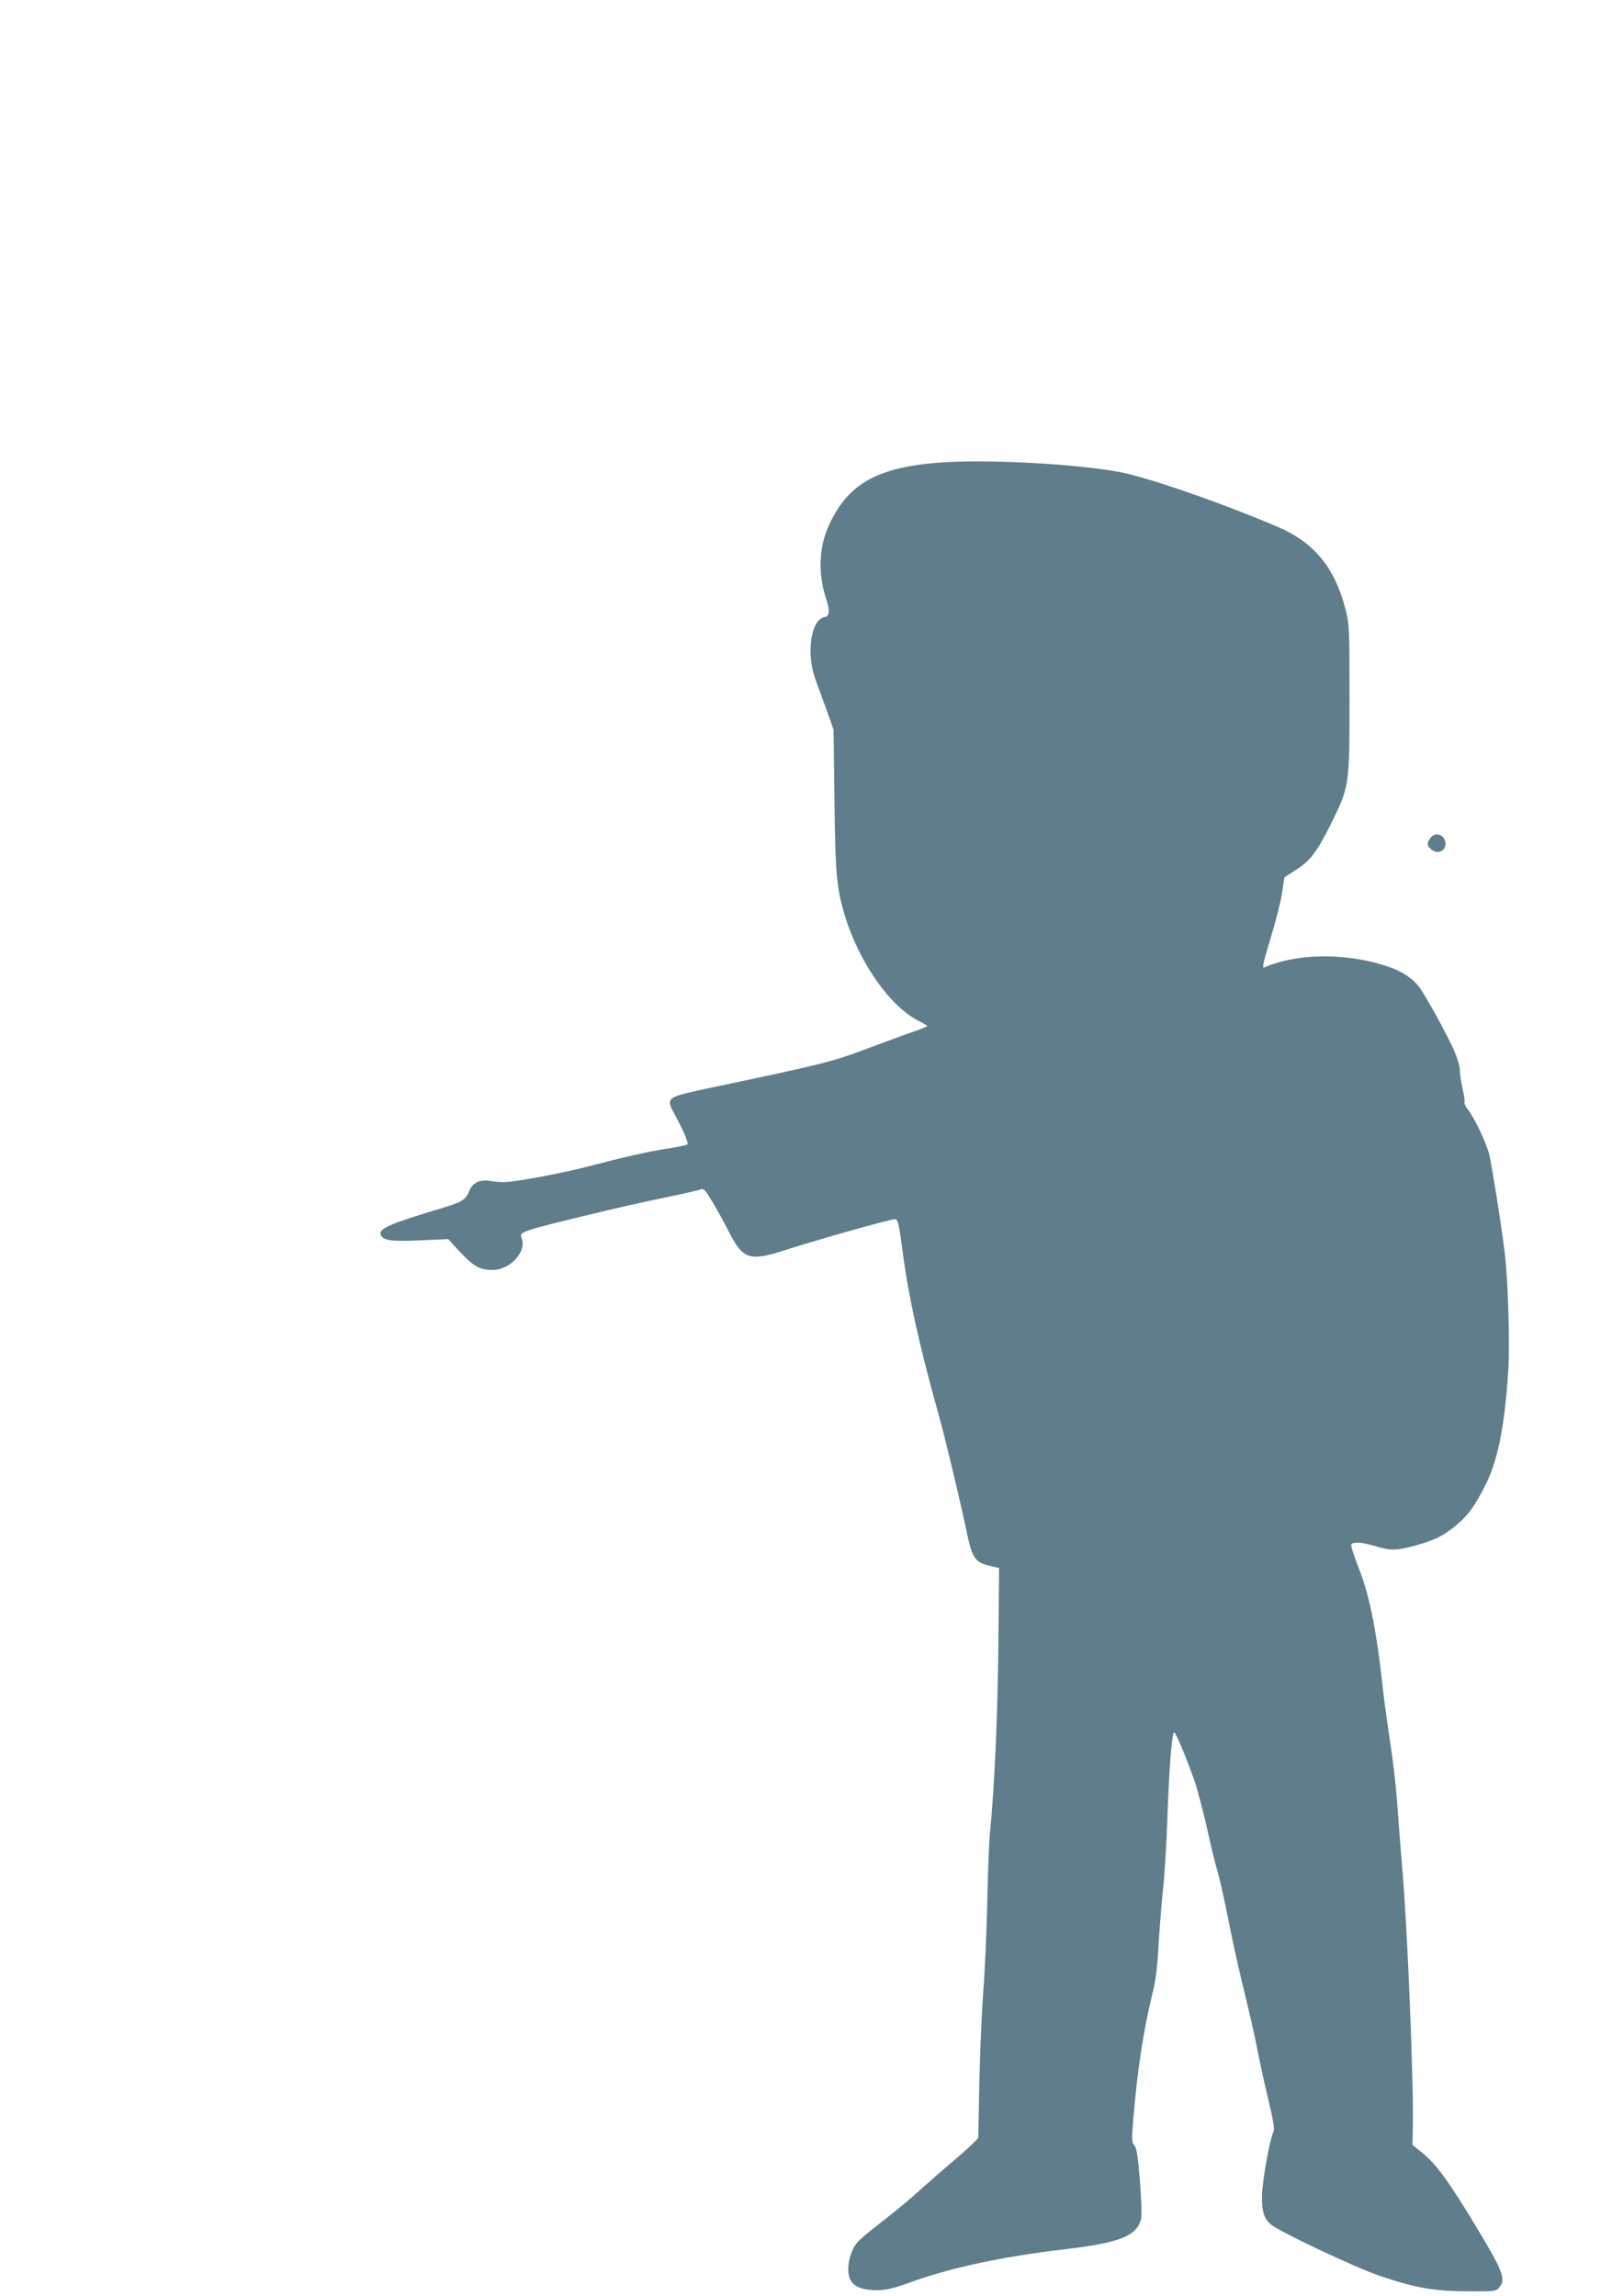<?xml version="1.0" standalone="no"?>
<!DOCTYPE svg PUBLIC "-//W3C//DTD SVG 20010904//EN"
 "http://www.w3.org/TR/2001/REC-SVG-20010904/DTD/svg10.dtd">
<svg version="1.0" xmlns="http://www.w3.org/2000/svg"
 width="905pt" height="1280pt" viewBox="0 0 905 1280"
 preserveAspectRatio="xMidYMid meet">
<g transform="translate(0,1280) scale(0.1,-0.1)"
fill="#607d8b" stroke="none">
<path d="M5225 10220 c-342 -29 -500 -121 -605 -353 -55 -121 -59 -272 -11
-413 20 -60 15 -94 -13 -94 -7 0 -22 -10 -33 -22 -50 -55 -58 -210 -17 -323
14 -38 43 -118 64 -176 l38 -107 5 -393 c5 -411 12 -484 53 -627 79 -272 258
-529 425 -608 21 -11 39 -21 39 -24 0 -3 -35 -18 -77 -32 -43 -14 -161 -58
-263 -96 -190 -72 -243 -85 -894 -222 -219 -47 -224 -50 -176 -139 52 -96 81
-164 73 -171 -4 -4 -56 -15 -115 -24 -117 -19 -232 -45 -438 -99 -147 -38
-402 -86 -465 -87 -22 -1 -59 2 -82 6 -60 9 -98 -9 -117 -57 -20 -48 -40 -61
-151 -94 -291 -87 -355 -115 -342 -149 13 -32 56 -38 219 -31 l158 7 32 -36
c105 -116 137 -136 216 -136 96 0 190 102 161 176 -14 37 -12 38 401 138 102
25 275 64 385 87 110 22 207 45 215 49 13 7 27 -10 67 -78 28 -48 70 -124 93
-170 73 -142 113 -154 300 -94 186 60 575 170 619 175 18 2 24 -26 46 -193 30
-233 93 -519 193 -875 37 -129 124 -493 159 -660 34 -163 48 -185 134 -205
l50 -12 -4 -422 c-3 -384 -22 -812 -47 -1056 -5 -52 -12 -228 -15 -390 -4
-162 -13 -383 -22 -490 -8 -107 -18 -335 -22 -507 l-6 -312 -25 -26 c-14 -15
-65 -61 -115 -103 -49 -42 -130 -112 -180 -157 -49 -45 -124 -108 -165 -140
-187 -146 -198 -156 -219 -206 -12 -27 -21 -69 -21 -99 0 -71 33 -105 112
-115 70 -9 122 0 223 37 232 85 521 147 870 188 314 37 408 75 429 175 3 17 0
110 -8 208 -11 139 -18 182 -31 197 -15 16 -15 31 -5 152 21 259 57 496 106
693 18 71 28 149 34 270 6 94 17 234 25 311 9 78 20 262 25 410 9 259 23 445
36 466 6 10 62 -122 115 -271 16 -47 47 -165 69 -261 21 -97 48 -208 60 -246
11 -38 39 -161 61 -274 22 -113 62 -293 89 -400 26 -107 58 -247 70 -310 12
-63 39 -189 61 -280 30 -124 37 -170 30 -185 -21 -41 -62 -273 -64 -355 -1
-89 11 -128 49 -161 49 -41 471 -241 611 -288 195 -66 300 -85 491 -85 151 -1
154 -1 174 24 35 44 18 89 -126 328 -158 263 -230 361 -310 424 l-50 40 2 91
c6 232 -29 1103 -58 1442 -11 127 -24 300 -30 385 -6 85 -24 238 -40 340 -16
102 -36 251 -44 331 -32 285 -71 478 -127 620 -28 71 -48 133 -44 139 10 16
64 12 135 -10 84 -26 117 -25 220 3 107 30 147 49 217 103 71 55 117 116 176
235 69 136 107 327 127 634 10 152 -1 509 -20 665 -19 157 -72 487 -86 545
-17 65 -81 201 -120 251 -13 17 -21 34 -18 37 3 3 -1 37 -10 76 -9 38 -16 86
-16 106 0 20 -14 68 -31 107 -38 86 -161 311 -196 356 -39 51 -97 88 -181 116
-228 75 -503 72 -683 -8 -13 -5 -4 32 37 167 29 95 58 210 64 255 l12 81 64
41 c81 52 116 99 193 252 106 214 106 214 106 698 0 396 -1 419 -22 502 -60
234 -175 374 -379 461 -310 133 -736 280 -889 307 -264 47 -755 71 -1010 50z"/>
<path d="M7976 8128 c-21 -29 -20 -41 2 -61 35 -32 82 -15 82 29 0 50 -57 71
-84 32z"/>
</g>
</svg>
